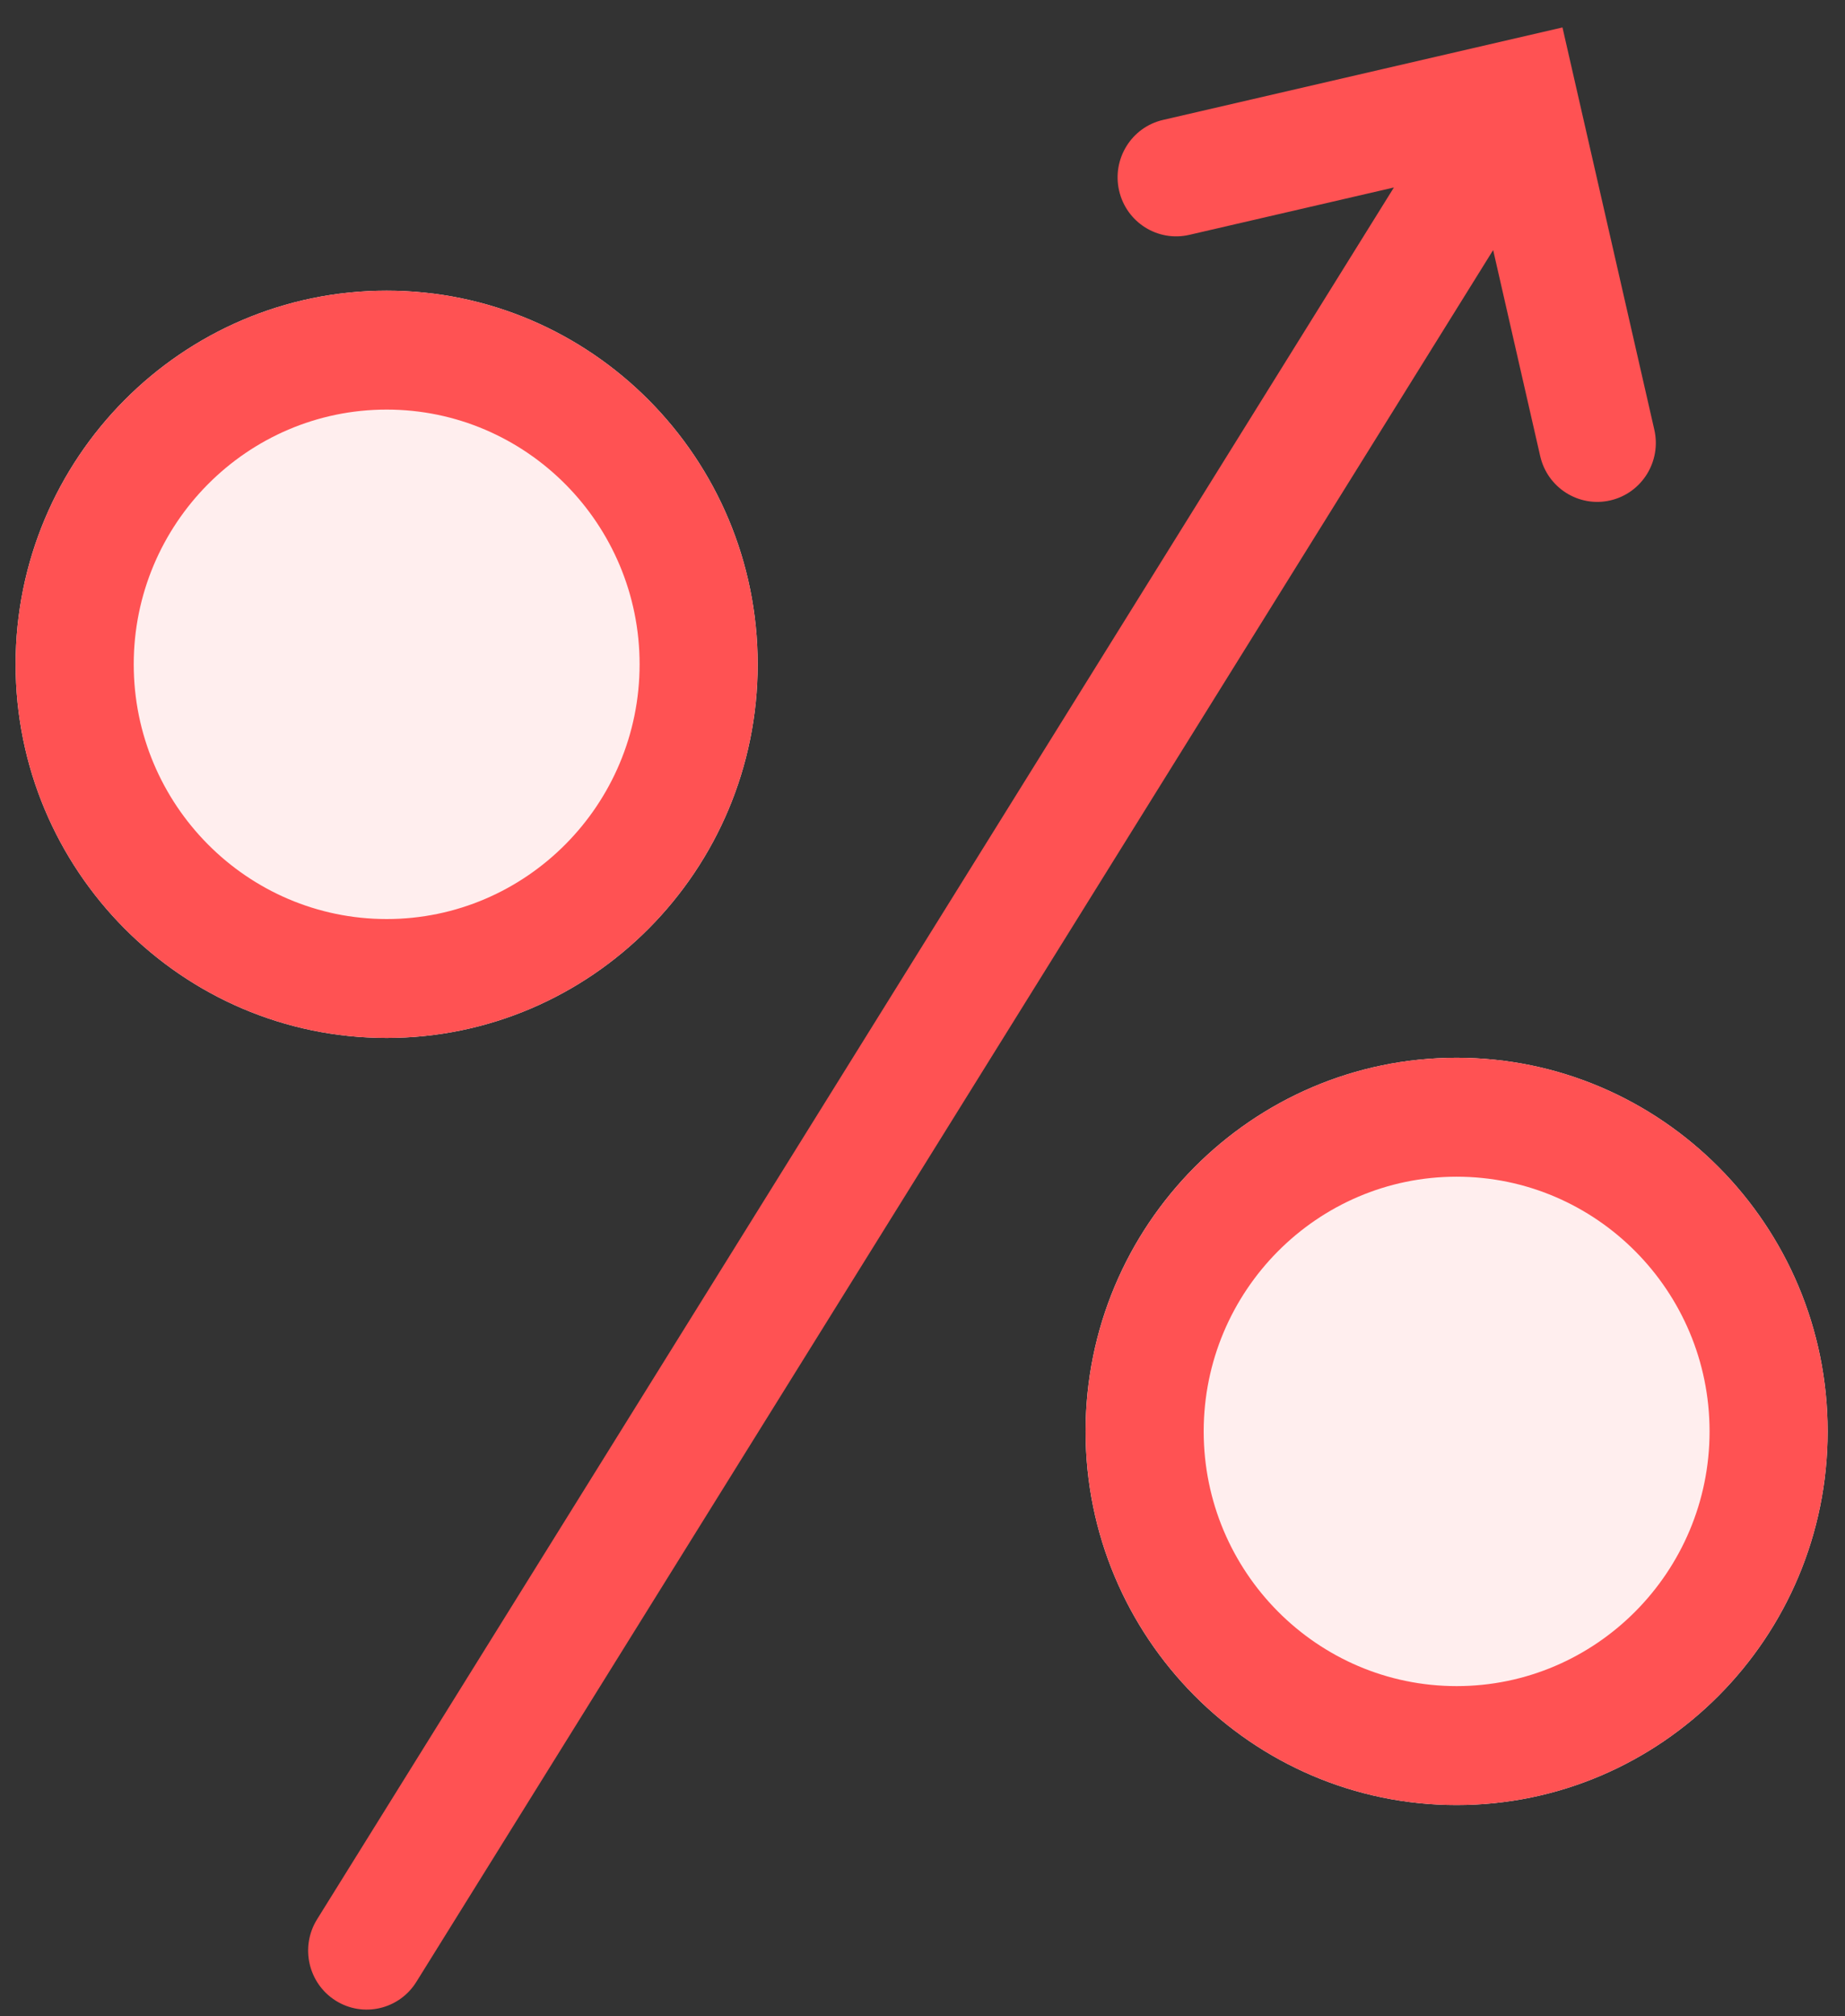 <svg width="54" height="59" viewBox="0 0 54 59" fill="none" xmlns="http://www.w3.org/2000/svg">
<rect x="0" y="0" width="54" height="59" fill="#333333" stroke="none"/>
<path d="M42.633 52.817C48.62 52.817 53.492 47.913 53.492 41.884C53.492 35.856 48.62 30.951 42.633 30.951C36.645 30.951 31.773 35.856 31.773 41.884C31.773 47.913 36.645 52.817 42.633 52.817Z" fill="#FFEEEE"/>
<path d="M42.633 52.817C48.621 52.817 53.492 47.913 53.492 41.884C53.492 35.856 48.621 30.951 42.633 30.951C36.645 30.951 31.774 35.856 31.774 41.884C31.774 47.913 36.645 52.817 42.633 52.817ZM35.23 41.884C35.23 37.775 38.551 34.431 42.633 34.431C46.715 34.431 50.036 37.775 50.036 41.884C50.036 45.993 46.715 49.337 42.633 49.337C38.551 49.337 35.23 45.994 35.23 41.884Z" fill="#FF5253"/>
<path d="M11.316 30.371C17.304 30.371 22.176 25.466 22.176 19.438C22.176 13.41 17.304 8.505 11.316 8.505C5.328 8.505 0.457 13.41 0.457 19.438C0.457 25.467 5.329 30.371 11.316 30.371Z" fill="#FFEEEE"/>
<path d="M11.316 30.371C17.304 30.371 22.176 25.466 22.176 19.438C22.176 13.41 17.304 8.505 11.316 8.505C5.328 8.505 0.457 13.41 0.457 19.438C0.457 25.467 5.329 30.371 11.316 30.371ZM3.914 19.438C3.914 15.329 7.235 11.985 11.317 11.985C15.399 11.985 18.72 15.329 18.72 19.438C18.72 23.548 15.399 26.892 11.317 26.892C7.234 26.891 3.914 23.548 3.914 19.438Z" fill="#FF5253"/>
<path d="M34.808 6.872L40.797 5.486L9.28 56.161C8.778 56.969 9.021 58.034 9.823 58.539C10.625 59.045 11.682 58.8 12.185 57.993L43.702 7.317L45.079 13.346C45.291 14.275 46.21 14.855 47.133 14.642C48.055 14.428 48.632 13.502 48.419 12.573L45.731 0.803L34.04 3.509C33.118 3.722 32.542 4.648 32.754 5.577C32.966 6.506 33.885 7.085 34.808 6.872Z" fill="#FF5253"/>
</svg>
